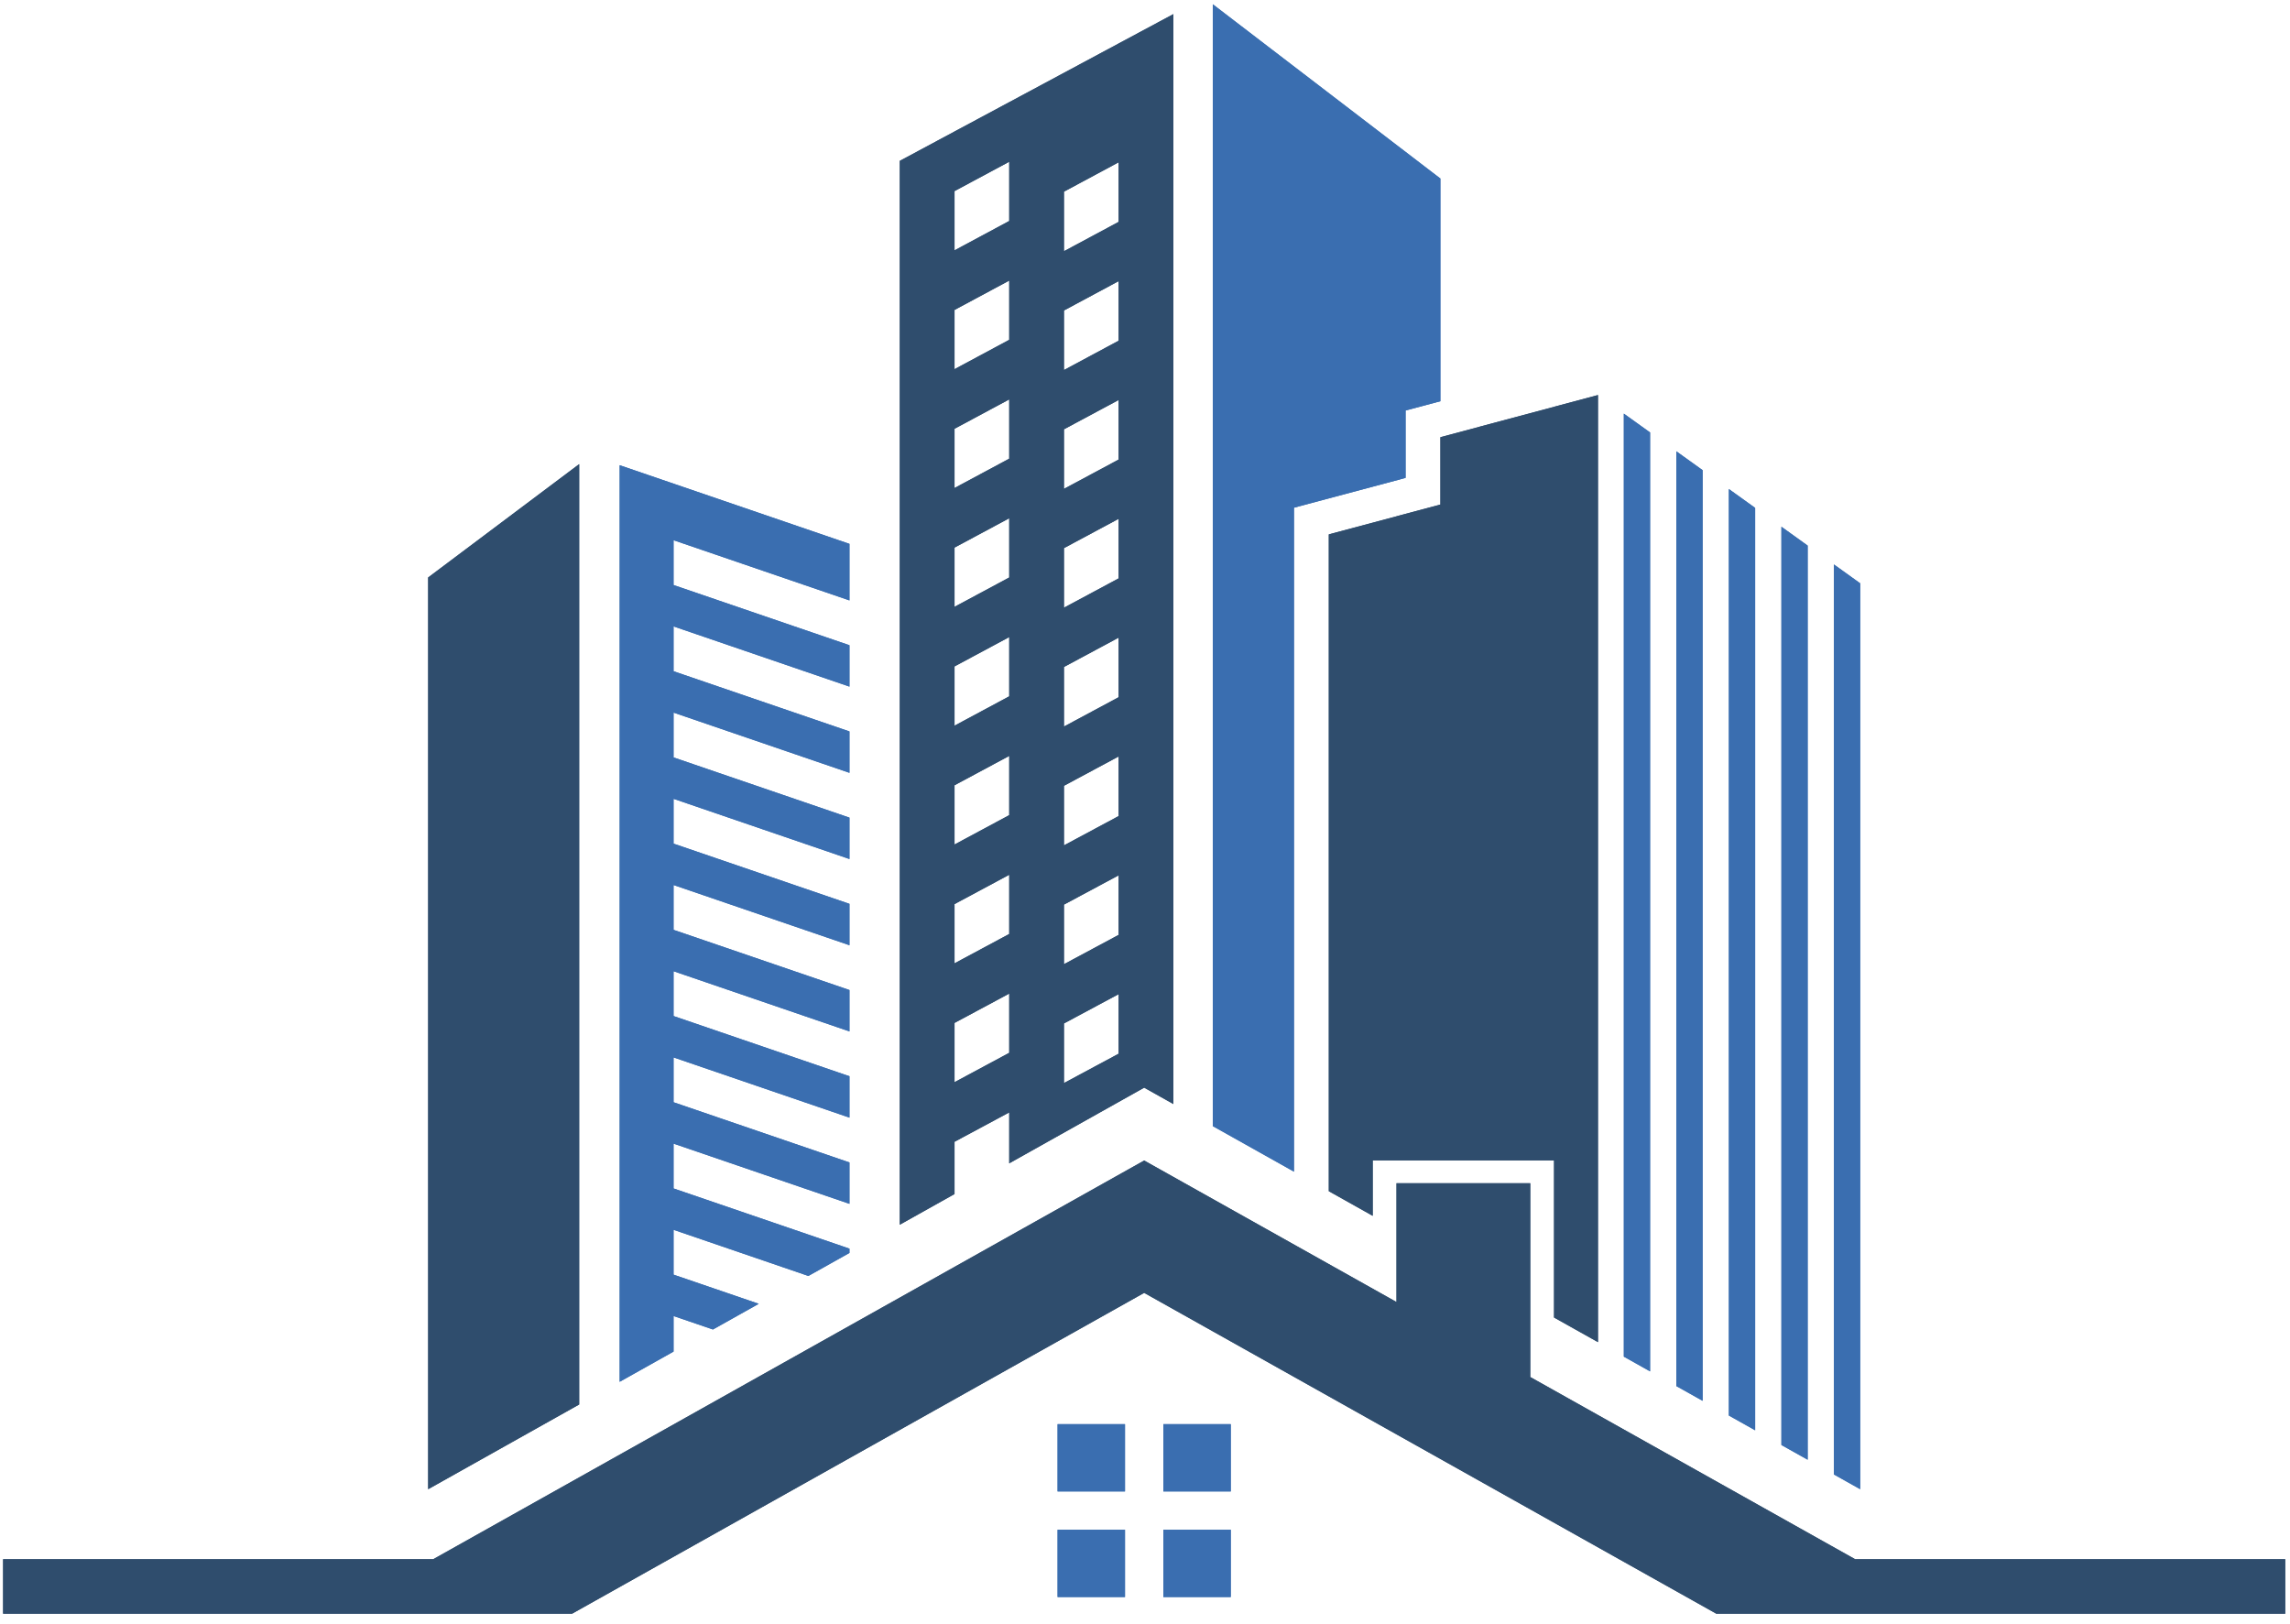 <svg xmlns="http://www.w3.org/2000/svg" xmlns:xlink="http://www.w3.org/1999/xlink" width="461" zoomAndPan="magnify" viewBox="0 0 345.75 245.25" height="327" preserveAspectRatio="xMidYMid meet" version="1.0"><defs><clipPath id="7c5b4fa230"><path d="M 183 0.645 L 218 0.645 L 218 177 L 183 177 Z M 183 0.645 " clip-rule="nonzero"/></clipPath><clipPath id="aaf954ac50"><path d="M 0.402 175 L 345.098 175 L 345.098 243.652 L 0.402 243.652 Z M 0.402 175 " clip-rule="nonzero"/></clipPath><clipPath id="7d71945136"><path d="M 183 0.645 L 218 0.645 L 218 177 L 183 177 Z M 183 0.645 " clip-rule="nonzero"/></clipPath><clipPath id="c269ffacd9"><path d="M 0.402 175 L 345.098 175 L 345.098 243.652 L 0.402 243.652 Z M 0.402 175 " clip-rule="nonzero"/></clipPath></defs><path fill="#2f4d6d" d="M 144.117 37.801 L 144.117 28.852 L 152.375 24.422 L 152.375 33.367 Z M 160.637 37.934 L 160.637 28.938 L 168.898 24.504 L 168.898 33.5 Z M 144.117 55.742 L 144.117 46.797 L 152.375 42.363 L 152.375 51.309 Z M 160.637 55.875 L 160.637 46.879 L 168.898 42.445 L 168.898 51.441 Z M 144.117 73.684 L 144.117 64.738 L 152.375 60.305 L 152.375 69.254 Z M 160.637 73.816 L 160.637 64.82 L 168.898 60.391 L 168.898 69.387 Z M 144.117 91.625 L 144.117 82.68 L 152.375 78.25 L 152.375 87.195 Z M 160.637 91.758 L 160.637 82.762 L 168.898 78.332 L 168.898 87.328 Z M 144.117 109.57 L 144.117 100.621 L 152.375 96.191 L 152.375 105.137 Z M 160.637 109.703 L 160.637 100.707 L 168.898 96.273 L 168.898 105.27 Z M 144.117 127.512 L 144.117 118.566 L 152.375 114.133 L 152.375 123.078 Z M 160.637 127.645 L 160.637 118.648 L 168.898 114.215 L 168.898 123.215 Z M 144.117 145.453 L 144.117 136.508 L 152.375 132.078 L 152.375 141.023 Z M 160.637 145.586 L 160.637 136.59 L 168.898 132.16 L 168.898 141.156 Z M 144.117 163.398 L 144.117 154.449 L 152.375 150.02 L 152.375 158.965 Z M 160.637 163.531 L 160.637 154.531 L 168.898 150.102 L 168.898 159.098 Z M 144.117 180.281 L 144.117 172.395 L 152.375 167.961 L 152.375 175.648 L 172.75 164.223 L 177.16 166.695 L 177.16 2.133 C 159.305 11.711 163.398 9.512 152.379 15.426 L 144.117 19.855 L 135.855 24.289 L 135.855 184.914 L 144.117 180.285 Z M 144.117 180.281 " fill-opacity="1" fill-rule="evenodd"/><g clip-path="url(#7c5b4fa230)"><path fill="#3a6eb0" d="M 212.219 61.984 L 217.473 60.578 L 217.473 26.957 L 183.109 0.645 L 183.109 170.031 L 195.367 176.906 L 195.367 76.66 L 212.219 72.156 Z M 212.219 61.984 " fill-opacity="1" fill-rule="evenodd"/></g><path fill="#3a6eb0" d="M 276.891 85.227 L 276.891 222.629 L 280.855 224.852 L 280.855 88.074 Z M 249.133 207.062 L 249.133 65.297 L 245.168 62.453 L 245.168 204.836 Z M 253.102 68.145 L 253.102 209.285 L 257.066 211.508 L 257.066 70.992 Z M 261.031 73.84 L 261.031 213.73 L 264.996 215.957 L 264.996 76.688 Z M 268.961 79.531 L 268.961 218.18 L 272.926 220.402 L 272.926 82.379 Z M 268.961 79.531 " fill-opacity="1" fill-rule="evenodd"/><path fill="#2f4d6d" d="M 241.266 202.648 L 241.266 59.648 L 217.473 66.012 L 217.473 76.18 L 200.625 80.688 L 200.625 179.855 L 207.254 183.574 L 207.254 175.207 L 234.633 175.207 L 234.633 198.93 Z M 241.266 202.648 " fill-opacity="1" fill-rule="evenodd"/><path fill="#3a6eb0" d="M 93.559 70.242 L 93.559 208.637 L 101.695 204.074 L 101.695 198.707 L 107.641 200.738 L 114.559 196.859 L 101.695 192.457 L 101.695 185.688 L 122.051 192.656 L 128.254 189.18 L 128.254 188.531 L 101.695 179.441 L 101.695 172.676 L 128.254 181.766 L 128.254 175.516 L 101.695 166.426 L 101.695 159.66 L 128.254 168.75 L 128.254 162.5 L 101.695 153.41 L 101.695 146.645 L 128.254 155.734 L 128.254 149.484 L 101.695 140.395 L 101.695 133.629 L 128.254 142.719 L 128.254 136.469 L 101.695 127.379 L 101.695 120.613 L 128.254 129.703 L 128.254 123.453 L 101.695 114.363 L 101.695 107.598 L 128.254 116.688 L 128.254 110.438 L 101.695 101.348 L 101.695 94.582 L 128.254 103.672 L 128.254 97.422 L 101.695 88.332 L 101.695 81.566 L 128.254 90.656 L 128.254 82.117 Z M 93.559 70.242 " fill-opacity="1" fill-rule="evenodd"/><path fill="#2f4d6d" d="M 87.445 212.062 L 87.445 70.078 L 64.645 87.191 L 64.645 224.852 Z M 87.445 212.062 " fill-opacity="1" fill-rule="evenodd"/><g clip-path="url(#aaf954ac50)"><path fill="#2f4d6d" d="M 172.75 175.227 L 210.844 196.59 L 210.844 178.656 L 231.043 178.656 L 231.043 207.918 L 280.098 235.426 L 345.031 235.426 L 345.031 243.652 L 259.137 243.652 L 172.75 195.207 L 86.367 243.652 L 0.469 243.652 L 0.469 235.426 L 65.406 235.426 Z M 172.75 175.227 " fill-opacity="1" fill-rule="evenodd"/></g><path fill="#3a6eb0" d="M 159.676 215.031 L 169.855 215.031 L 169.855 225.191 L 159.676 225.191 Z M 169.855 230.973 L 169.855 241.133 L 159.676 241.133 L 159.676 230.973 Z M 175.645 215.031 L 185.824 215.031 L 185.824 225.191 L 175.645 225.191 Z M 185.824 230.973 L 185.824 241.133 L 175.645 241.133 L 175.645 230.973 Z M 185.824 230.973 " fill-opacity="1" fill-rule="evenodd"/><path fill="#2f4d6d" d="M 144.117 37.801 L 144.117 28.852 L 152.375 24.422 L 152.375 33.367 Z M 160.637 37.934 L 160.637 28.938 L 168.898 24.504 L 168.898 33.5 Z M 144.117 55.742 L 144.117 46.797 L 152.375 42.363 L 152.375 51.309 Z M 160.637 55.875 L 160.637 46.879 L 168.898 42.445 L 168.898 51.441 Z M 144.117 73.684 L 144.117 64.738 L 152.375 60.305 L 152.375 69.254 Z M 160.637 73.816 L 160.637 64.82 L 168.898 60.391 L 168.898 69.387 Z M 144.117 91.625 L 144.117 82.68 L 152.375 78.25 L 152.375 87.195 Z M 160.637 91.758 L 160.637 82.762 L 168.898 78.332 L 168.898 87.328 Z M 144.117 109.57 L 144.117 100.621 L 152.375 96.191 L 152.375 105.137 Z M 160.637 109.703 L 160.637 100.707 L 168.898 96.273 L 168.898 105.27 Z M 144.117 127.512 L 144.117 118.566 L 152.375 114.133 L 152.375 123.078 Z M 160.637 127.645 L 160.637 118.648 L 168.898 114.215 L 168.898 123.215 Z M 144.117 145.453 L 144.117 136.508 L 152.375 132.078 L 152.375 141.023 Z M 160.637 145.586 L 160.637 136.59 L 168.898 132.16 L 168.898 141.156 Z M 144.117 163.398 L 144.117 154.449 L 152.375 150.02 L 152.375 158.965 Z M 160.637 163.531 L 160.637 154.531 L 168.898 150.102 L 168.898 159.098 Z M 144.117 180.281 L 144.117 172.395 L 152.375 167.961 L 152.375 175.648 L 172.75 164.223 L 177.16 166.695 L 177.16 2.133 C 159.305 11.711 163.398 9.512 152.379 15.426 L 144.117 19.855 L 135.855 24.289 L 135.855 184.914 L 144.117 180.285 Z M 144.117 180.281 " fill-opacity="1" fill-rule="evenodd"/><g clip-path="url(#7d71945136)"><path fill="#3a6eb0" d="M 212.219 61.984 L 217.473 60.578 L 217.473 26.957 L 183.109 0.645 L 183.109 170.031 L 195.367 176.906 L 195.367 76.66 L 212.219 72.156 Z M 212.219 61.984 " fill-opacity="1" fill-rule="evenodd"/></g><path fill="#3a6eb0" d="M 276.891 85.227 L 276.891 222.629 L 280.855 224.852 L 280.855 88.074 Z M 249.133 207.062 L 249.133 65.297 L 245.168 62.453 L 245.168 204.836 Z M 253.102 68.145 L 253.102 209.285 L 257.066 211.508 L 257.066 70.992 Z M 261.031 73.84 L 261.031 213.73 L 264.996 215.957 L 264.996 76.688 Z M 268.961 79.531 L 268.961 218.18 L 272.926 220.402 L 272.926 82.379 Z M 268.961 79.531 " fill-opacity="1" fill-rule="evenodd"/><path fill="#2f4d6d" d="M 241.266 202.648 L 241.266 59.648 L 217.473 66.012 L 217.473 76.18 L 200.625 80.688 L 200.625 179.855 L 207.254 183.574 L 207.254 175.207 L 234.633 175.207 L 234.633 198.93 Z M 241.266 202.648 " fill-opacity="1" fill-rule="evenodd"/><path fill="#3a6eb0" d="M 93.559 70.242 L 93.559 208.637 L 101.695 204.074 L 101.695 198.707 L 107.641 200.738 L 114.559 196.859 L 101.695 192.457 L 101.695 185.688 L 122.051 192.656 L 128.254 189.18 L 128.254 188.531 L 101.695 179.441 L 101.695 172.676 L 128.254 181.766 L 128.254 175.516 L 101.695 166.426 L 101.695 159.66 L 128.254 168.75 L 128.254 162.5 L 101.695 153.41 L 101.695 146.645 L 128.254 155.734 L 128.254 149.484 L 101.695 140.395 L 101.695 133.629 L 128.254 142.719 L 128.254 136.469 L 101.695 127.379 L 101.695 120.613 L 128.254 129.703 L 128.254 123.453 L 101.695 114.363 L 101.695 107.598 L 128.254 116.688 L 128.254 110.438 L 101.695 101.348 L 101.695 94.582 L 128.254 103.672 L 128.254 97.422 L 101.695 88.332 L 101.695 81.566 L 128.254 90.656 L 128.254 82.117 Z M 93.559 70.242 " fill-opacity="1" fill-rule="evenodd"/><path fill="#2f4d6d" d="M 87.445 212.062 L 87.445 70.078 L 64.645 87.191 L 64.645 224.852 Z M 87.445 212.062 " fill-opacity="1" fill-rule="evenodd"/><g clip-path="url(#c269ffacd9)"><path fill="#2f4d6d" d="M 172.75 175.227 L 210.844 196.59 L 210.844 178.656 L 231.043 178.656 L 231.043 207.918 L 280.098 235.426 L 345.031 235.426 L 345.031 243.652 L 259.137 243.652 L 172.75 195.207 L 86.367 243.652 L 0.469 243.652 L 0.469 235.426 L 65.406 235.426 Z M 172.75 175.227 " fill-opacity="1" fill-rule="evenodd"/></g><path fill="#3a6eb0" d="M 159.676 215.031 L 169.855 215.031 L 169.855 225.191 L 159.676 225.191 Z M 169.855 230.973 L 169.855 241.133 L 159.676 241.133 L 159.676 230.973 Z M 175.645 215.031 L 185.824 215.031 L 185.824 225.191 L 175.645 225.191 Z M 185.824 230.973 L 185.824 241.133 L 175.645 241.133 L 175.645 230.973 Z M 185.824 230.973 " fill-opacity="1" fill-rule="evenodd"/></svg>